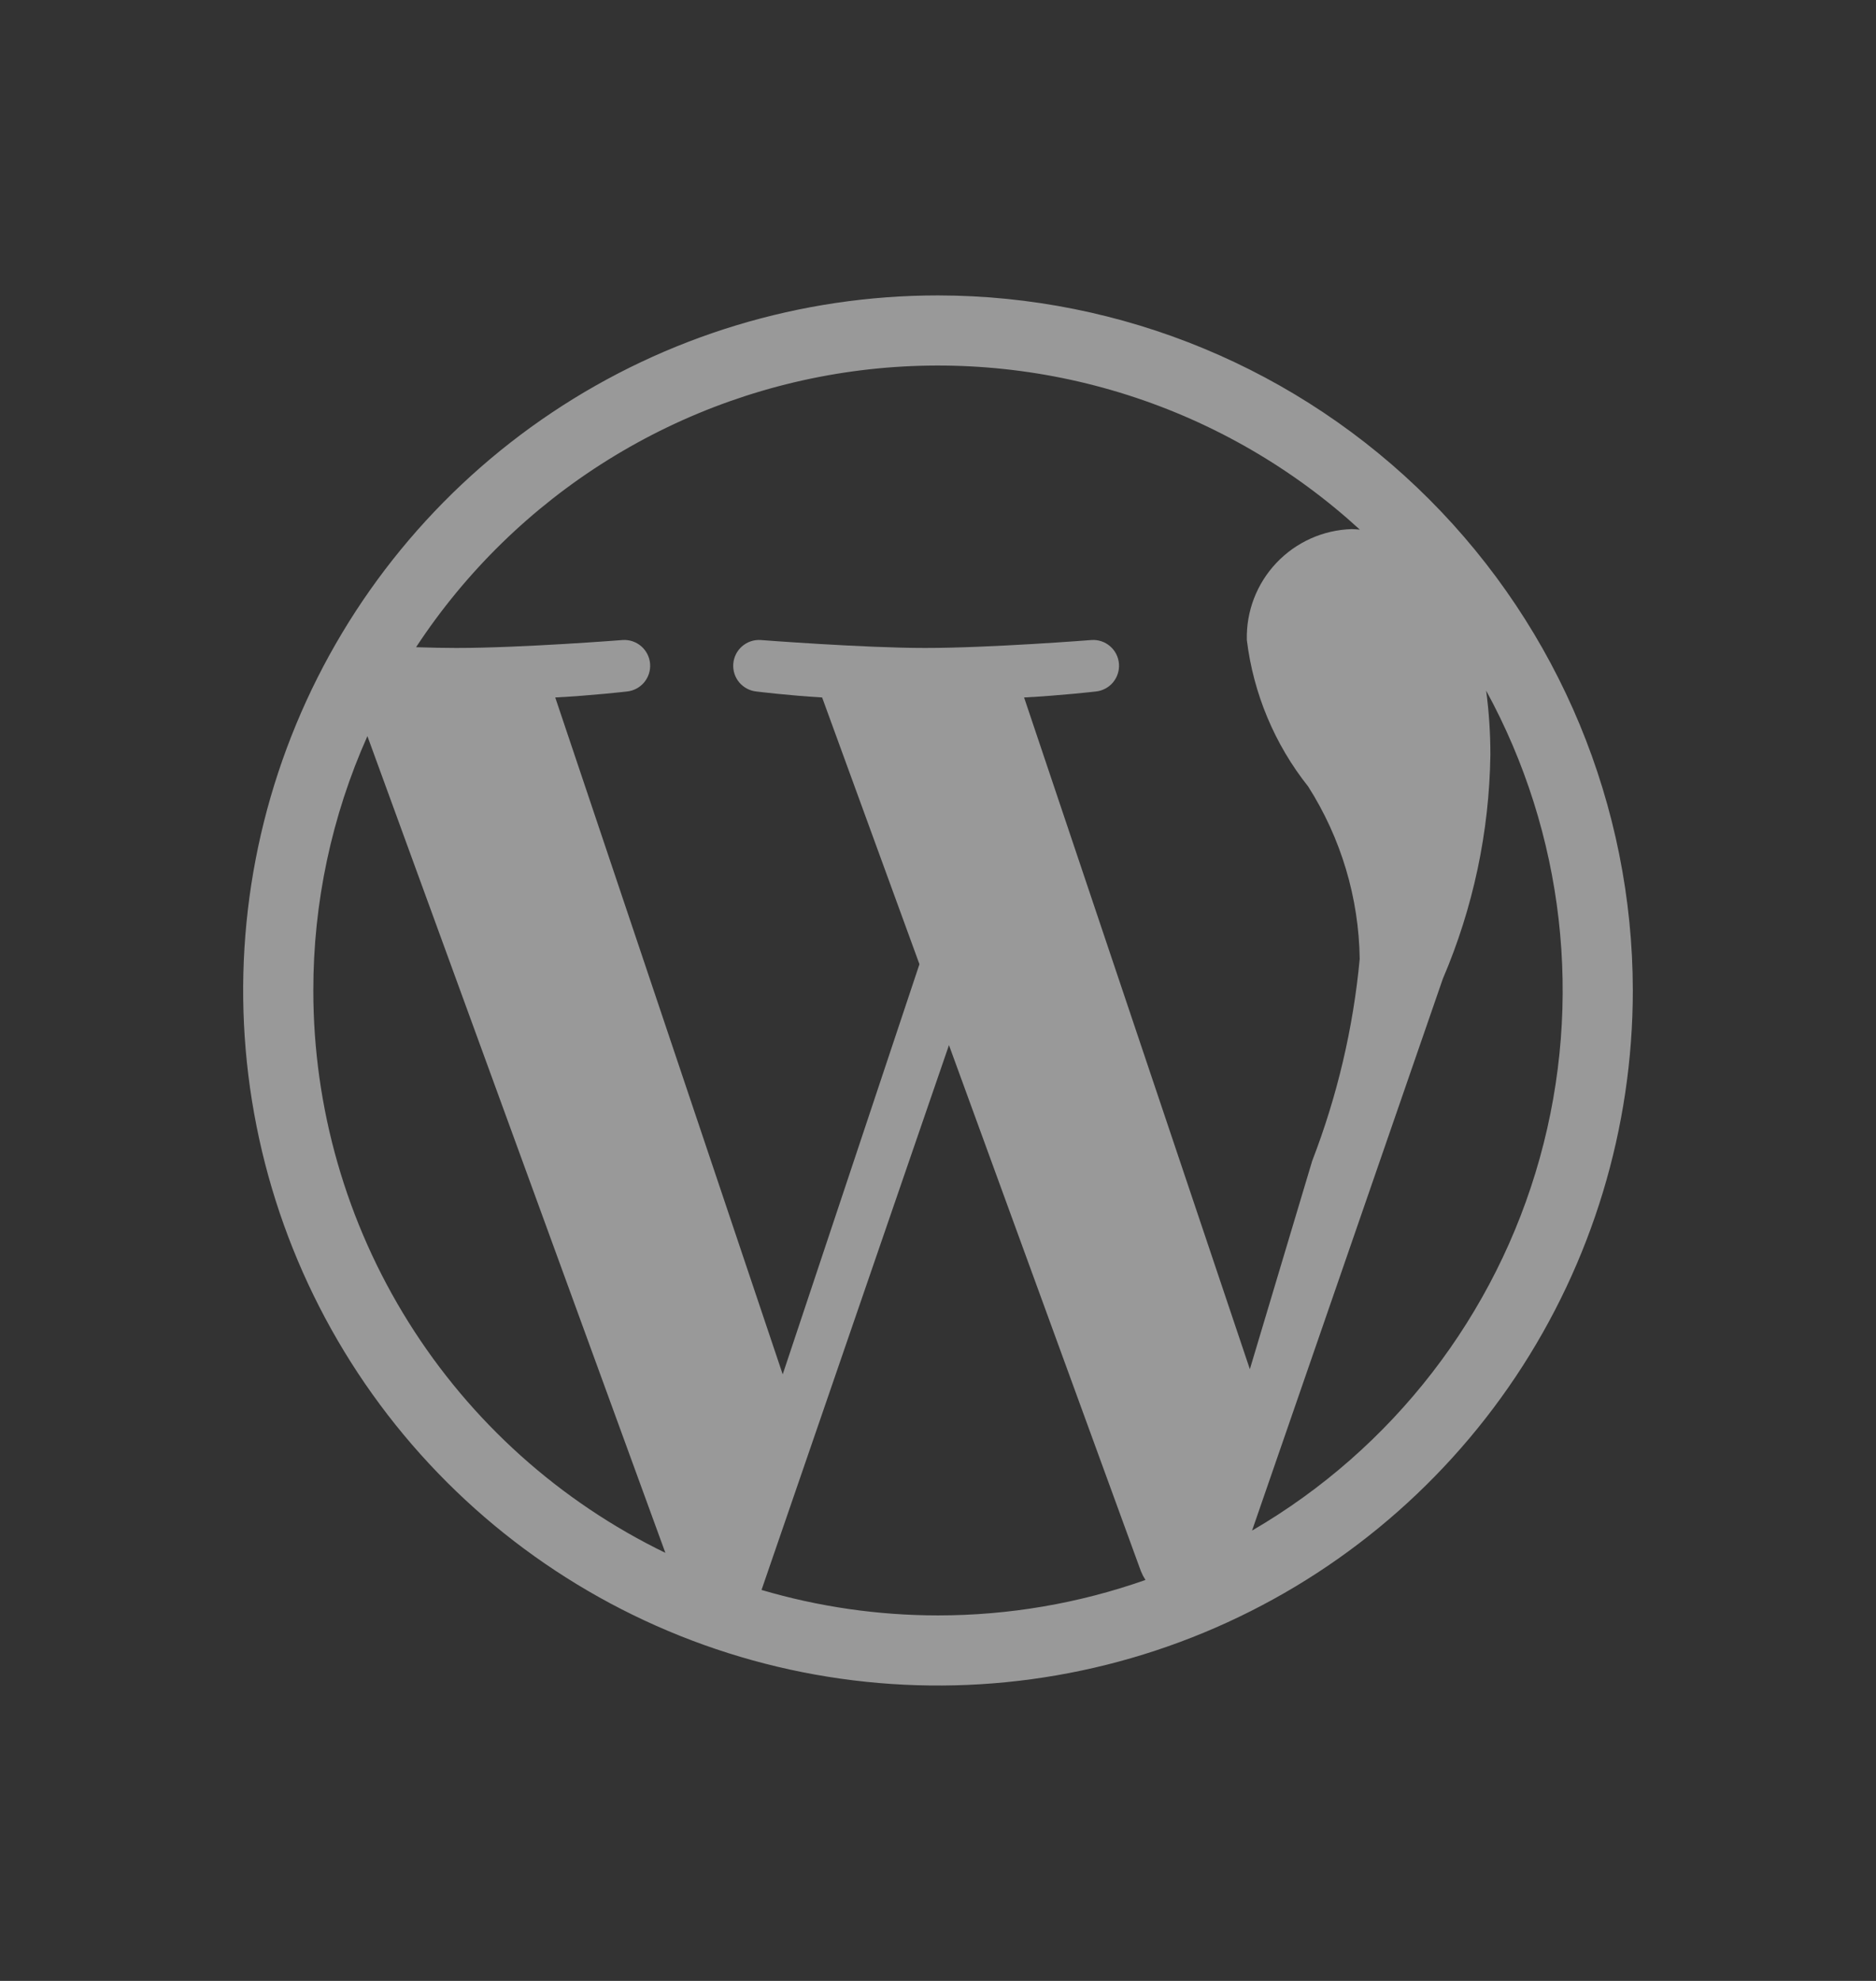 <svg width="72" height="76" viewBox="0 0 72 76" fill="none" xmlns="http://www.w3.org/2000/svg">
<rect x="0" y="0" width="72" height="76" fill="#333333" stroke="none"/>
<path d="M36 11.334C30.726 11.333 25.57 12.897 21.184 15.828C16.799 18.758 13.381 22.923 11.363 27.796C9.344 32.668 8.816 38.03 9.845 43.203C10.874 48.376 13.414 53.128 17.144 56.857C20.873 60.586 25.625 63.126 30.798 64.155C35.971 65.184 41.333 64.656 46.205 62.637C51.078 60.619 55.243 57.201 58.173 52.815C61.103 48.43 62.667 43.274 62.667 37.999C62.659 30.93 59.846 24.152 54.847 19.152C49.848 14.153 43.07 11.341 36 11.334ZM12.025 37.999C12.022 34.637 12.729 31.312 14.101 28.242L25.537 59.577C21.486 57.612 18.07 54.546 15.681 50.73C13.291 46.914 12.024 42.502 12.025 37.999ZM36 61.977C33.707 61.977 31.426 61.648 29.227 61L36.421 40.097L43.79 60.287C43.838 60.402 43.895 60.512 43.962 60.617C41.404 61.518 38.712 61.978 36 61.977ZM39.304 26.759C40.747 26.683 42.048 26.531 42.048 26.531C42.307 26.507 42.547 26.382 42.715 26.183C42.882 25.984 42.965 25.727 42.945 25.467C42.925 25.208 42.804 24.967 42.607 24.796C42.411 24.625 42.155 24.538 41.895 24.555C41.895 24.555 38.012 24.86 35.505 24.86C33.149 24.86 29.19 24.555 29.19 24.555C28.931 24.539 28.676 24.626 28.48 24.797C28.284 24.968 28.163 25.209 28.143 25.468C28.123 25.727 28.206 25.984 28.373 26.183C28.541 26.381 28.78 26.506 29.038 26.531C29.038 26.531 30.261 26.683 31.553 26.759L35.288 36.993L30.04 52.729L21.31 26.759C22.755 26.683 24.054 26.531 24.054 26.531C24.313 26.507 24.552 26.381 24.72 26.183C24.887 25.984 24.97 25.727 24.95 25.467C24.93 25.208 24.808 24.967 24.612 24.796C24.416 24.625 24.16 24.539 23.901 24.555C23.901 24.555 20.018 24.86 17.511 24.86C17.061 24.86 16.531 24.849 15.968 24.831C17.874 21.93 20.388 19.477 23.335 17.643C26.282 15.809 29.592 14.637 33.037 14.208C36.481 13.779 39.978 14.103 43.285 15.158C46.592 16.213 49.63 17.974 52.19 20.319C52.087 20.313 51.986 20.3 51.88 20.3C50.782 20.332 49.742 20.799 48.988 21.596C48.233 22.393 47.825 23.457 47.853 24.555C48.105 26.611 48.92 28.557 50.209 30.178C51.468 32.156 52.153 34.445 52.185 36.79C51.936 39.445 51.322 42.053 50.361 44.541L47.969 52.531L39.304 26.759ZM48.053 58.723L55.376 37.55C56.539 34.834 57.158 31.917 57.2 28.963C57.201 28.138 57.147 27.315 57.038 26.497C60.035 31.981 60.772 38.417 59.094 44.436C57.416 50.455 53.454 55.581 48.053 58.723Z" fill="white" fill-opacity="0.5"/>
</svg>
